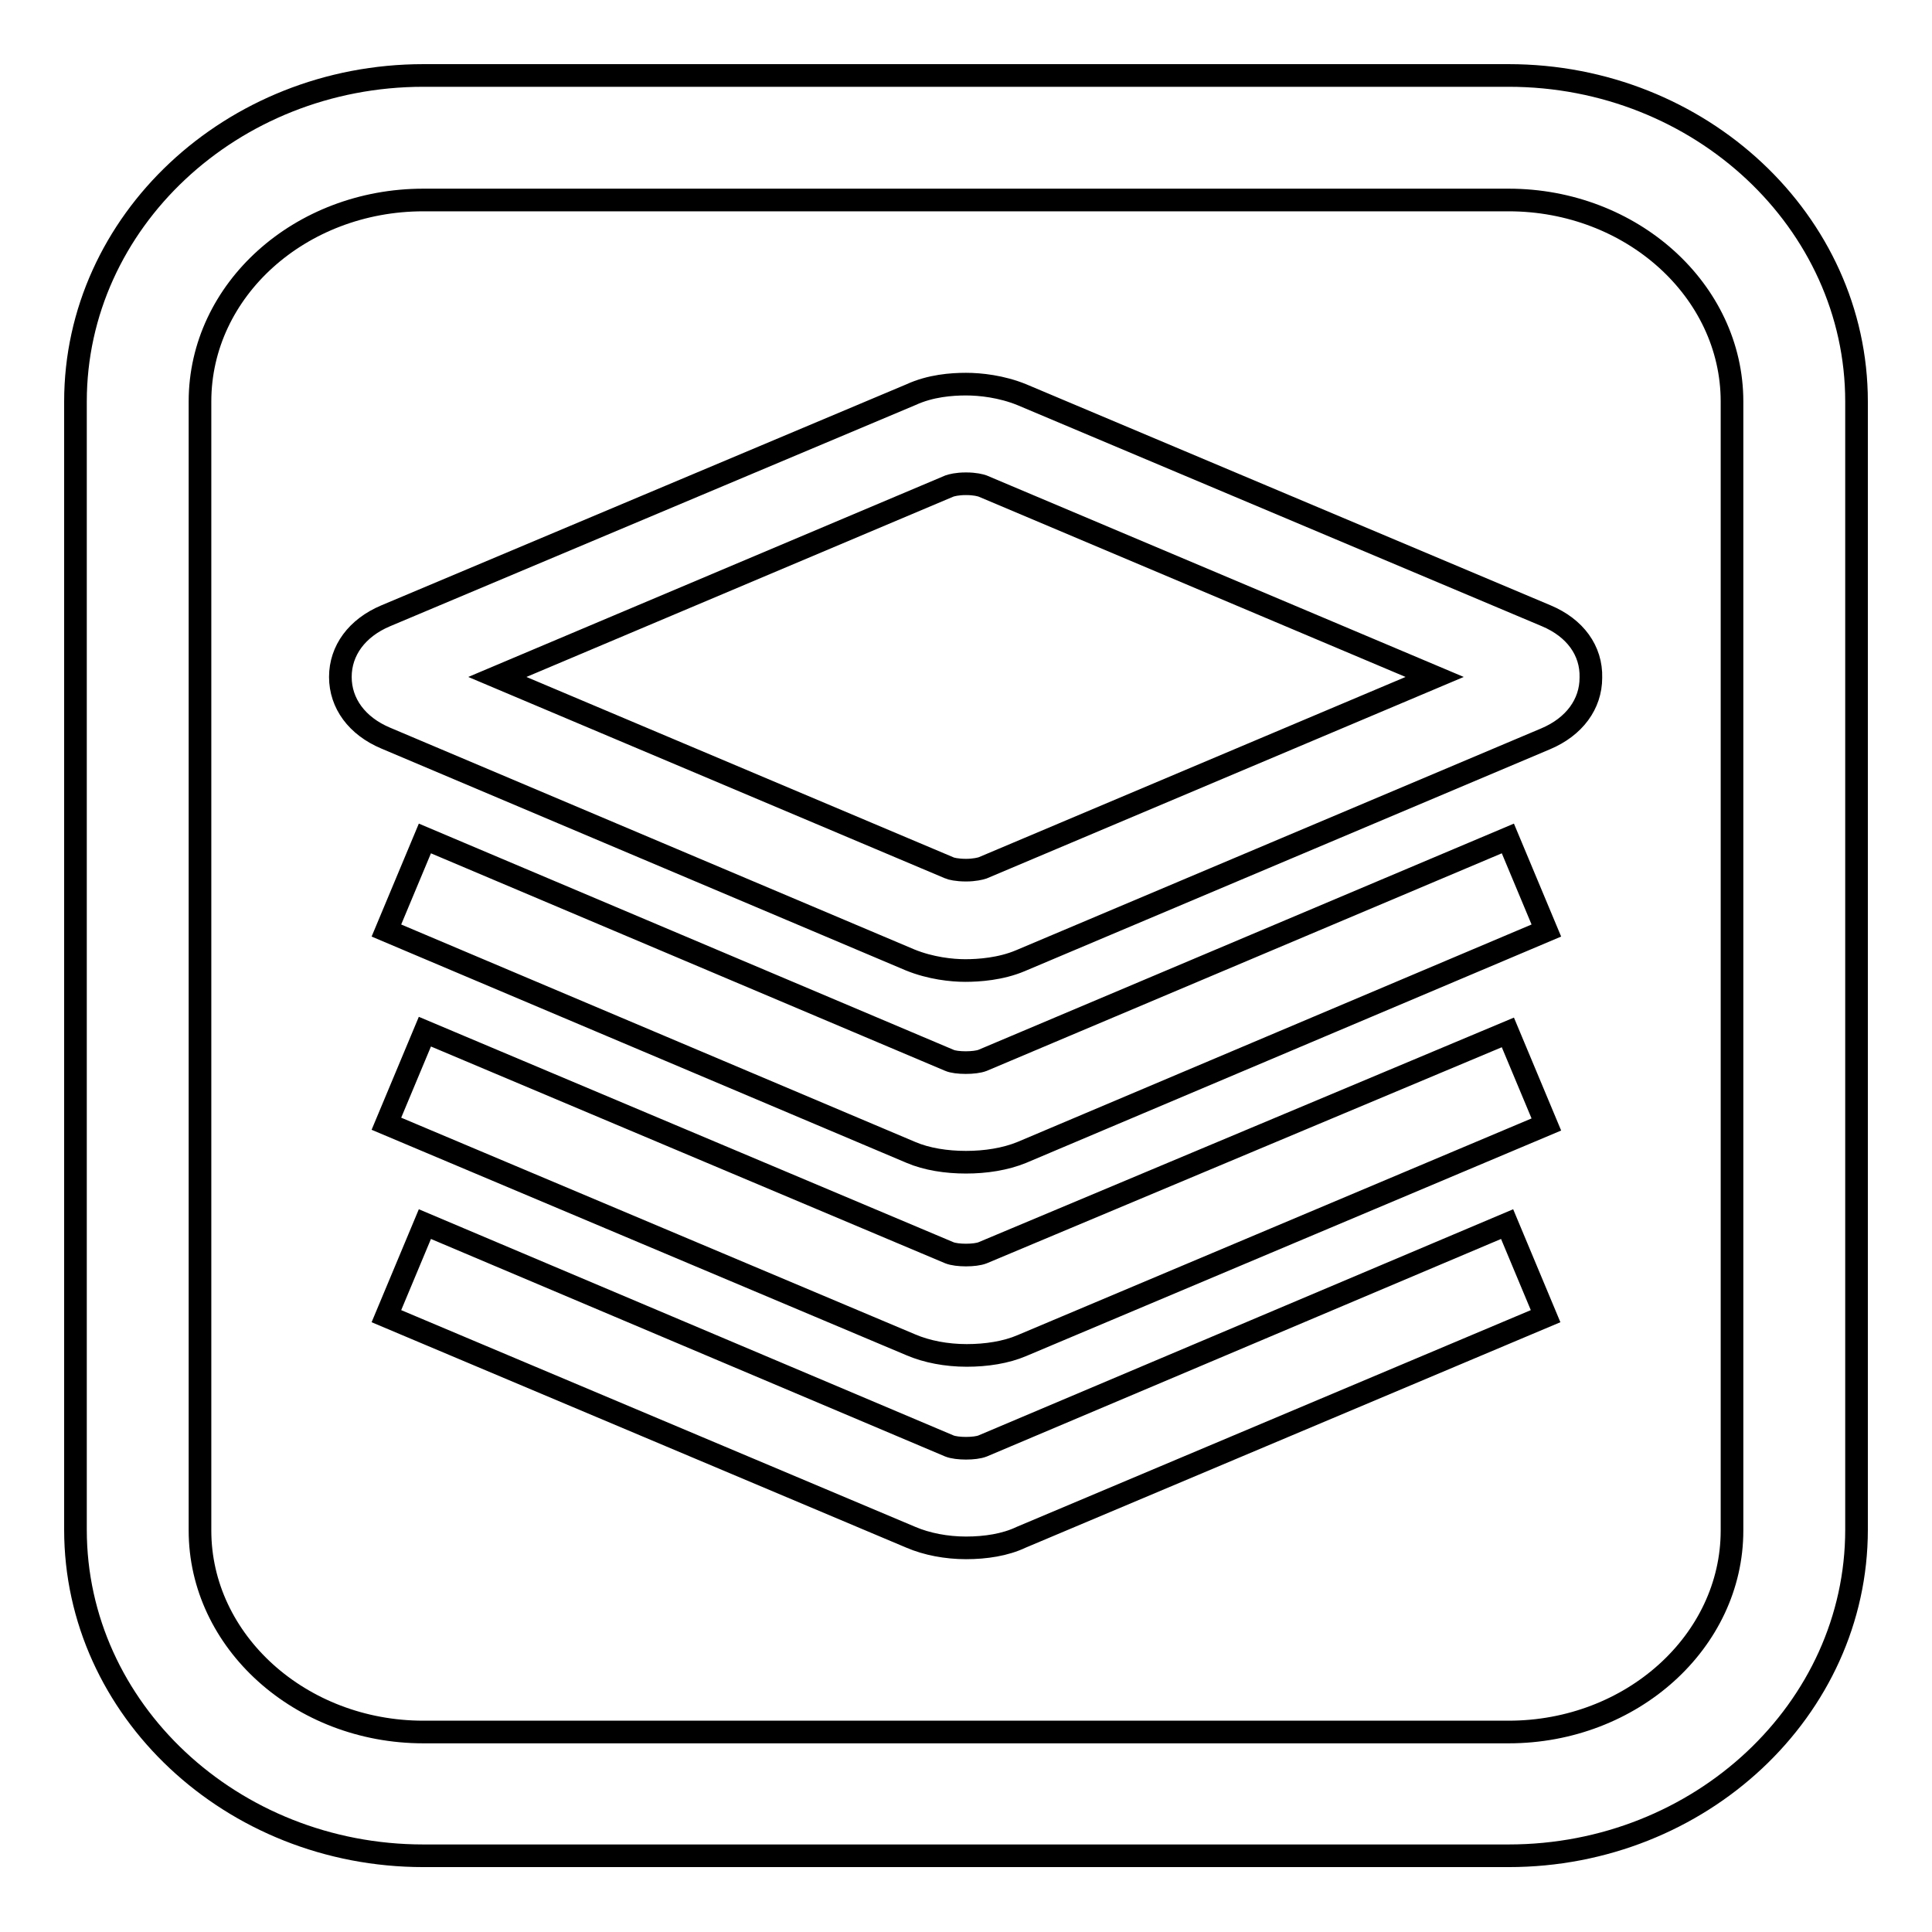 <?xml version="1.0" encoding="utf-8"?>
<!-- Svg Vector Icons : http://www.onlinewebfonts.com/icon -->
<!DOCTYPE svg PUBLIC "-//W3C//DTD SVG 1.1//EN" "http://www.w3.org/Graphics/SVG/1.1/DTD/svg11.dtd">
<svg version="1.1" xmlns="http://www.w3.org/2000/svg" xmlns:xlink="http://www.w3.org/1999/xlink" x="0px" y="0px" viewBox="0 0 256 256" enable-background="new 0 0 256 256" xml:space="preserve">
<g> <path stroke-width="3" fill-opacity="0" stroke="#000000"  d="M204.9,81.6l-69.5-29.3c-2.7-1.1-5.5-1.4-7.4-1.4s-4.7,0.2-7.3,1.4L51.1,81.6c-3.8,1.6-6,4.6-6,8.1 c0,3.5,2.2,6.5,6,8.1l69.5,29.4c2.7,1.1,5.5,1.4,7.3,1.4s4.7-0.2,7.3-1.3l69.6-29.4c3.8-1.6,6-4.6,6-8.1 C210.9,86.2,208.7,83.2,204.9,81.6L204.9,81.6z M130.2,115c-0.3,0.1-1.1,0.3-2.2,0.3c-1.2,0-2-0.2-2.2-0.3L65.9,89.7l59.9-25.3 c0.3-0.1,1-0.3,2.2-0.3c1.2,0,1.9,0.2,2.2,0.3l59.9,25.3L130.2,115L130.2,115z M130.2,191.6c-1,0.4-3.4,0.4-4.4,0l-69.5-29.4 l-5.1,12.2l69.5,29.3c2.1,0.9,4.7,1.4,7.3,1.4c2.6,0,5.2-0.4,7.3-1.4l69.5-29.3l-5.1-12.2L130.2,191.6z M130.2,166 c-1,0.4-3.4,0.4-4.4,0l-69.5-29.3l-5.1,12.2l69.5,29.3c2.1,0.9,4.7,1.4,7.4,1.4c2.6,0,5.2-0.4,7.3-1.3l69.5-29.3l-5.1-12.2 L130.2,166L130.2,166z M130.2,140.5c-1,0.4-3.5,0.4-4.4,0l-69.5-29.4l-5.1,12.2l69.5,29.4c2.1,0.9,4.7,1.3,7.3,1.3 c2.6,0,5.2-0.4,7.4-1.3l69.5-29.4l-5.1-12.2L130.2,140.5z M199.9,10H56.1C30.7,10,10,29.4,10,53.2v149.5 c0,23.8,20.7,43.2,46.1,43.2h143.8c25.4,0,46.1-19.4,46.1-43.2V53.2C246,29.4,225.3,10,199.9,10z M229.5,202.8 c0,14.7-13.3,26.7-29.6,26.7H56.1c-16.3,0-29.6-12-29.6-26.7V53.2c0-14.8,13.3-26.7,29.6-26.7h143.8c16.3,0,29.6,12,29.6,26.7 V202.8z"/></g>
</svg>